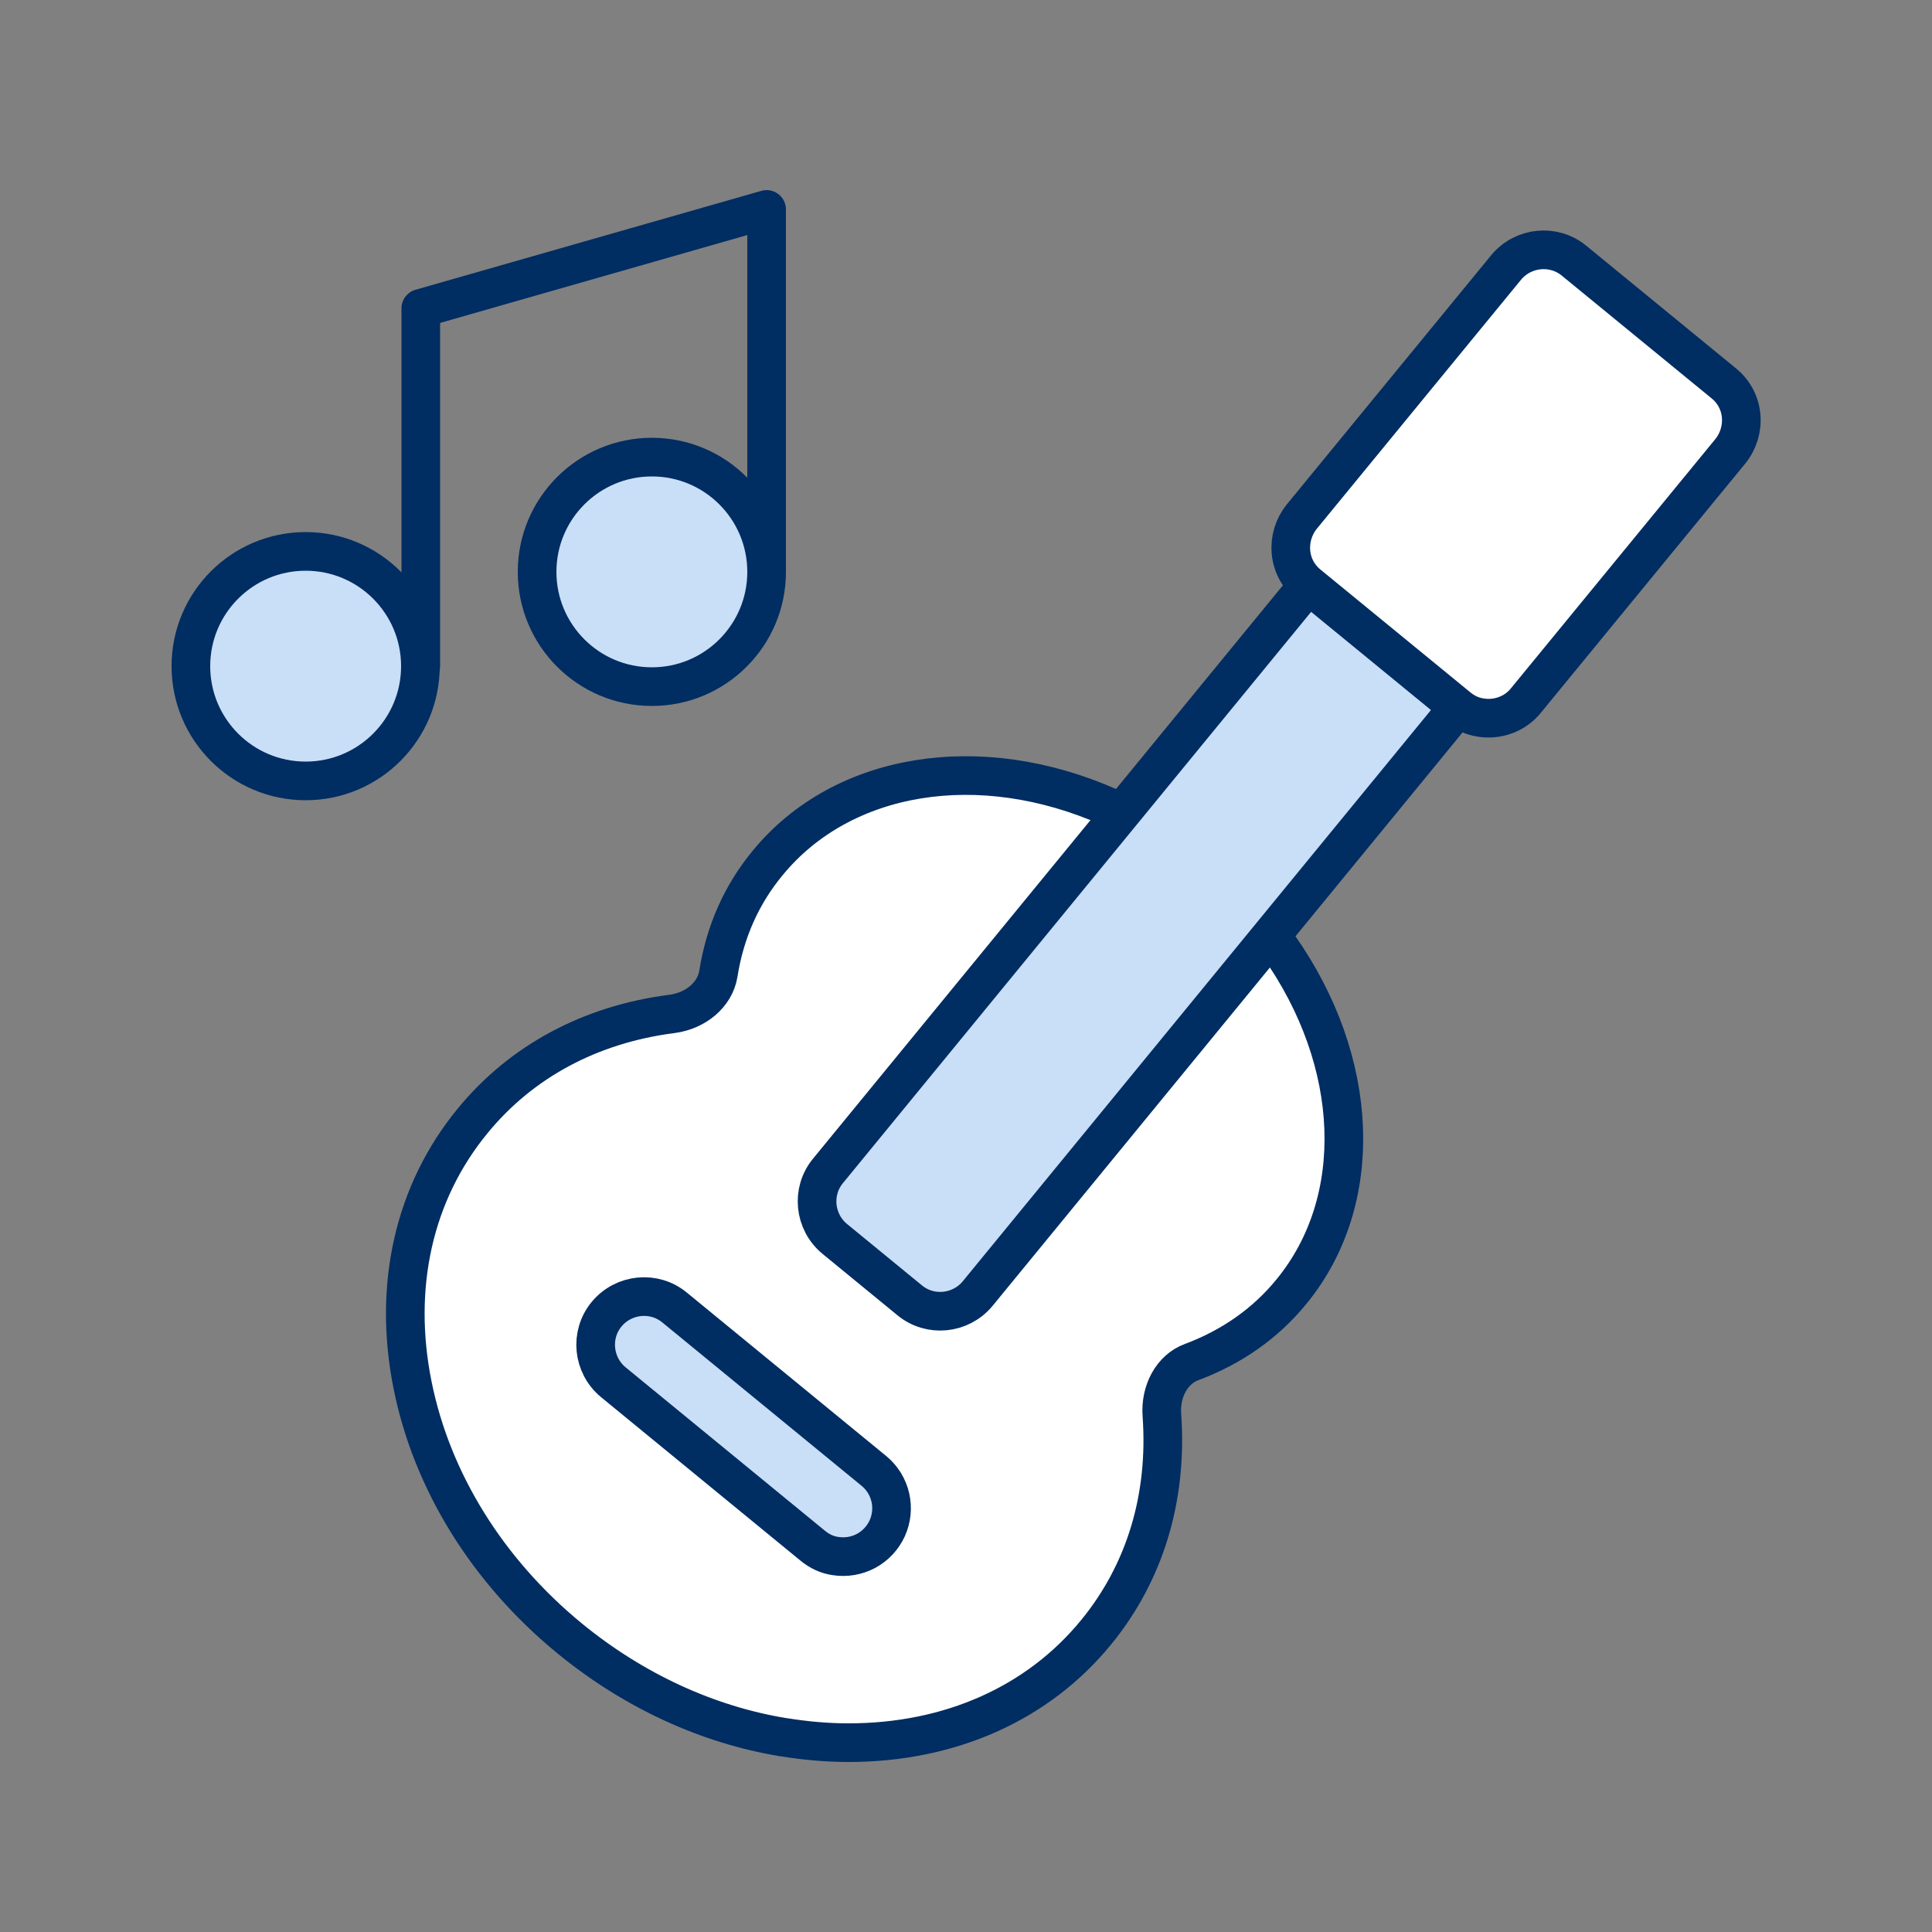 <svg width="30" height="30" viewBox="0 0 30 30" fill="none" xmlns="http://www.w3.org/2000/svg">
<rect x="0" y="0" width="30" height="30" fill="#808080" stroke="none"/>
<path d="M12.168 26.976C10.992 26.784 9.84 26.256 8.844 25.44C7.572 24.396 6.708 23.004 6.408 21.516C6.096 19.974 6.426 18.516 7.338 17.406C8.094 16.482 9.168 15.906 10.434 15.744C10.806 15.696 11.1 15.444 11.154 15.126C11.256 14.472 11.514 13.89 11.922 13.398C13.08 11.988 15.21 11.64 17.226 12.534C17.286 12.564 17.346 12.594 17.394 12.642L19.716 14.544C19.77 14.586 19.812 14.634 19.854 14.688C21.126 16.488 21.21 18.648 20.052 20.058C19.65 20.55 19.128 20.916 18.504 21.15C18.204 21.258 18.012 21.6 18.042 21.978C18.132 23.256 17.778 24.42 17.022 25.344C16.116 26.454 14.748 27.06 13.176 27.06C12.84 27.06 12.51 27.03 12.174 26.976H12.168Z" fill="white" stroke="#002D62" stroke-width="0.6" stroke-linecap="round" stroke-linejoin="round"/>
<path d="M14.124 20.19L12.96 19.236C12.642 18.972 12.594 18.498 12.858 18.18L20.79 8.502C21.054 8.184 21.528 8.136 21.846 8.4L23.01 9.354C23.328 9.618 23.376 10.092 23.112 10.41L15.18 20.088C14.916 20.406 14.442 20.454 14.124 20.19ZM12.972 24.162C12.846 24.144 12.726 24.09 12.618 24L9.522 21.462C9.204 21.198 9.156 20.724 9.42 20.406C9.684 20.088 10.158 20.04 10.476 20.304L13.572 22.842C13.699 22.947 13.788 23.091 13.825 23.252C13.862 23.413 13.845 23.581 13.777 23.731C13.708 23.881 13.593 24.005 13.447 24.083C13.302 24.16 13.135 24.188 12.972 24.162Z" fill="#C9DEF7" stroke="#002D62" stroke-width="0.6" stroke-linecap="round" stroke-linejoin="round"/>
<path d="M22.992 11.142C22.866 11.124 22.746 11.07 22.638 10.98L20.316 9.078C20.16 8.952 20.064 8.772 20.046 8.574C20.028 8.376 20.088 8.178 20.214 8.022L23.388 4.152C23.652 3.834 24.126 3.786 24.444 4.05L26.766 5.952C26.922 6.078 27.018 6.258 27.036 6.456C27.054 6.654 26.994 6.852 26.868 7.008L23.694 10.878C23.52 11.094 23.244 11.184 22.992 11.142Z" fill="white" stroke="#002D62" stroke-width="0.6" stroke-linecap="round" stroke-linejoin="round"/>
<path d="M4.746 12.126C5.73 12.126 6.528 11.328 6.528 10.344C6.528 9.36 5.73 8.562 4.746 8.562C3.762 8.562 2.964 9.36 2.964 10.344C2.964 11.328 3.762 12.126 4.746 12.126Z" fill="#C9DEF7" stroke="#002D62" stroke-width="0.6" stroke-linecap="round" stroke-linejoin="round"/>
<path d="M10.122 10.662C11.106 10.662 11.904 9.864 11.904 8.88C11.904 7.896 11.106 7.098 10.122 7.098C9.138 7.098 8.34 7.896 8.34 8.88C8.34 9.864 9.138 10.662 10.122 10.662Z" fill="#C9DEF7" stroke="#002D62" stroke-width="0.6" stroke-linecap="round" stroke-linejoin="round"/>
<path d="M6.534 10.344V4.788L11.904 3.252V8.808" stroke="#002D62" stroke-width="0.6" stroke-linecap="round" stroke-linejoin="round"/>
</svg>
